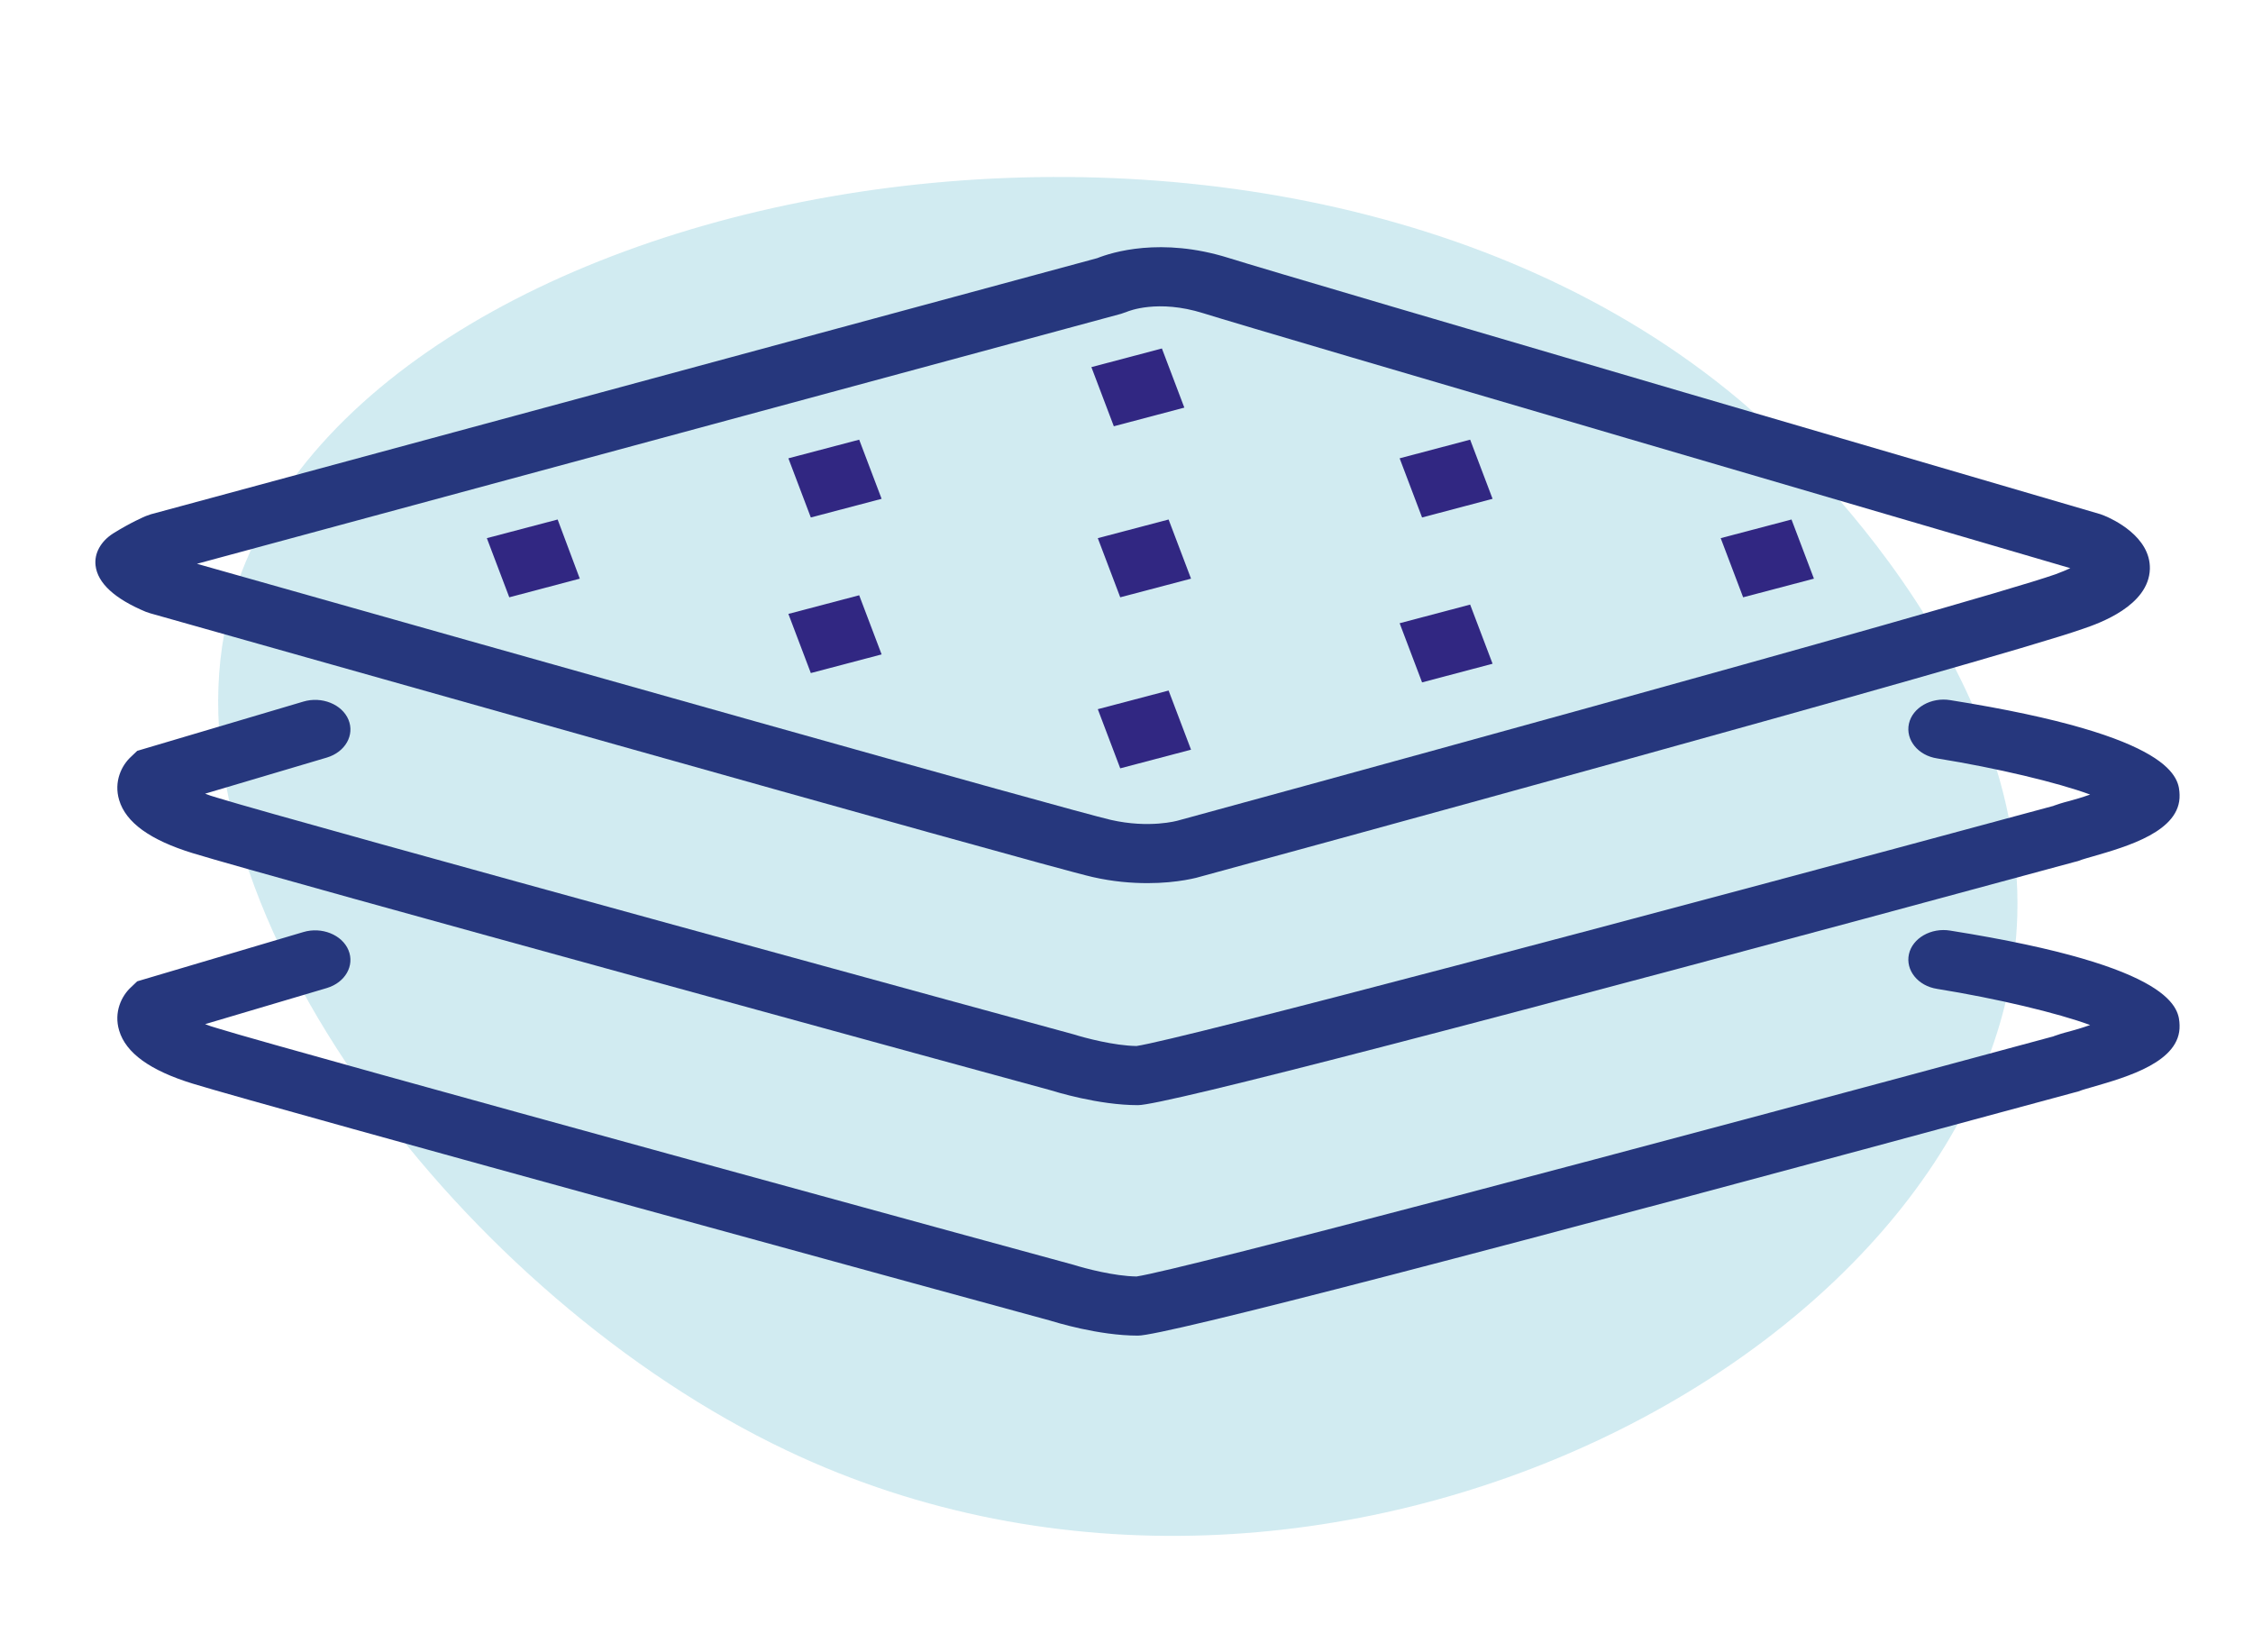 <?xml version="1.0" encoding="utf-8"?>
<!-- Generator: Adobe Illustrator 27.6.1, SVG Export Plug-In . SVG Version: 6.00 Build 0)  -->
<svg version="1.1" id="katman_1" xmlns="http://www.w3.org/2000/svg" xmlns:xlink="http://www.w3.org/1999/xlink" x="0px" y="0px"
	 viewBox="0 0 773.3 566.9" style="enable-background:new 0 0 773.3 566.9;" xml:space="preserve">
<style type="text/css">
	.st0{opacity:0.33;fill:#74C3D5;enable-background:new    ;}
	.st1{fill:#26377D;}
	.st2{fill:#312782;}
</style>
<path class="st0" d="M692.4,314.3C688,460.5,455.8,586.1,270,497.8C159.5,445.3,58.9,314.1,77,217.3
	c28.6-152.8,352.9-220,519.8-80.2C605.1,144,695.1,221.4,692.4,314.3L692.4,314.3z"/>
<g>
	<path class="st1" d="M393.9,303.1c-5.5,0-11.9-0.5-18.9-2.1c-17.7-4-310.9-87-323.4-90.5l-1.5-0.5c-10.8-4.5-16.6-9.9-17.3-15.9
		c-0.5-4.2,1.8-8.3,6-11c6.1-3.8,10.8-5.8,11.3-6l1.7-0.6l324.8-87.9c5-2,21.9-7.3,45-0.1c21.2,6.7,296.7,87.2,299.4,88l1.3,0.5
		c2.7,1.1,15.9,7.1,15.6,18.3c-0.4,12.6-17.3,18.6-22.9,20.5c-30.5,10.8-291.6,82-302.7,85C411.4,301.1,404.4,303.1,393.9,303.1z
		 M67.6,193.5C175,223.9,368,278.4,381.3,281.4c13.2,3,22.8,0.3,23.1,0.2c3-0.8,271.5-74.1,301.1-84.5c2.2-0.8,3.8-1.5,5.1-2.1
		c-28.9-8.5-276.9-81-297.6-87.5c-15.6-4.9-25.7-0.7-26.2-0.5l-2,0.7L67.6,193.5z"/>
	<polygon class="st2" points="406.5,139.9 382.3,146.3 374.6,126 398.8,119.6 	"/>
	<polygon class="st2" points="302.6,171.2 278.3,177.6 270.6,157.3 294.9,150.9 	"/>
	<polygon class="st2" points="199,198.6 174.8,205 167.1,184.7 191.4,178.3 	"/>
	<polygon class="st2" points="302.6,224.6 278.3,231 270.6,210.7 294.9,204.3 	"/>
	<polygon class="st2" points="408.8,198.6 384.5,205 376.8,184.7 401.1,178.3 	"/>
	<polygon class="st2" points="512.3,171.2 488.1,177.6 480.4,157.3 504.6,150.9 	"/>
	<polygon class="st2" points="622.6,198.6 598.3,205 590.6,184.7 614.9,178.3 	"/>
	<polygon class="st2" points="512.3,227.8 488.1,234.2 480.4,213.9 504.6,207.5 	"/>
	<polygon class="st2" points="408.8,257.3 384.5,263.7 376.8,243.4 401.1,237 	"/>
	<path class="st1" d="M390.6,379.3c-13.7,0-28.6-4.7-30.3-5.2c-10.4-2.8-268.6-73.4-294.2-81.3c-14.6-4.5-22.9-10.5-25.2-18.2
		c-1.9-6.3,0.8-11.9,4.1-14.9l2.1-2l57-16.9c6.3-1.9,13.3,0.9,15.5,6.2c2.2,5.3-1.1,11.1-7.4,13l-41.8,12.4c1.2,0.5,2.5,0.9,4.2,1.4
		c25.1,7.8,291.2,80.5,293.9,81.2c3.8,1.2,13.9,3.9,21.6,4c15.4-2.3,173.1-44.1,314.3-82.3c0.2,0,0.4-0.1,0.6-0.2
		c1.1-0.4,2.9-1,5.3-1.6c1.5-0.4,4.3-1.2,7.1-2.2c-11.1-4.1-32-9.1-52.5-12.4c-6.6-1-10.9-6.4-9.7-11.9c1.2-5.5,7.6-9.2,14.2-8.1
		c78,12.4,78.5,27,78.7,32.5c0.4,12.5-17.9,17.7-30,21.2c-1.5,0.4-2.7,0.8-3.4,1c-1,0.4-1.9,0.7-2.9,0.9
		C507.5,351.3,399.5,379.3,390.6,379.3z M390.5,359C390.5,359,390.5,359,390.5,359C390.5,359,390.5,359,390.5,359z"/>
	<path class="st1" d="M390.6,458.4c-13.7,0-28.6-4.7-30.3-5.2c-10.4-2.8-268.6-73.4-294.2-81.3c-14.6-4.5-22.9-10.5-25.2-18.2
		c-1.9-6.3,0.8-11.9,4.1-14.9l2.1-2l57-16.9c6.3-1.9,13.3,0.9,15.5,6.2c2.2,5.3-1.1,11.1-7.4,13l-41.8,12.4c1.2,0.5,2.5,0.9,4.2,1.4
		c25.1,7.8,291.2,80.5,293.9,81.2c3.8,1.2,13.9,3.9,21.6,4c15.4-2.3,173.1-44.1,314.3-82.3c0.2,0,0.4-0.1,0.6-0.2
		c1.1-0.4,2.9-1,5.3-1.6c1.5-0.4,4.3-1.2,7.1-2.2c-11.1-4.1-32-9.1-52.5-12.4c-6.6-1-10.9-6.4-9.7-11.9c1.2-5.5,7.6-9.2,14.2-8.1
		c78,12.4,78.5,27,78.7,32.5c0.4,12.5-17.9,17.7-30,21.2c-1.5,0.4-2.7,0.8-3.4,1c-1,0.4-1.9,0.7-2.9,0.9
		C507.5,430.4,399.5,458.4,390.6,458.4z M390.5,438.1C390.5,438.1,390.5,438.1,390.5,438.1C390.5,438.1,390.5,438.1,390.5,438.1z"/>
</g>
</svg>

